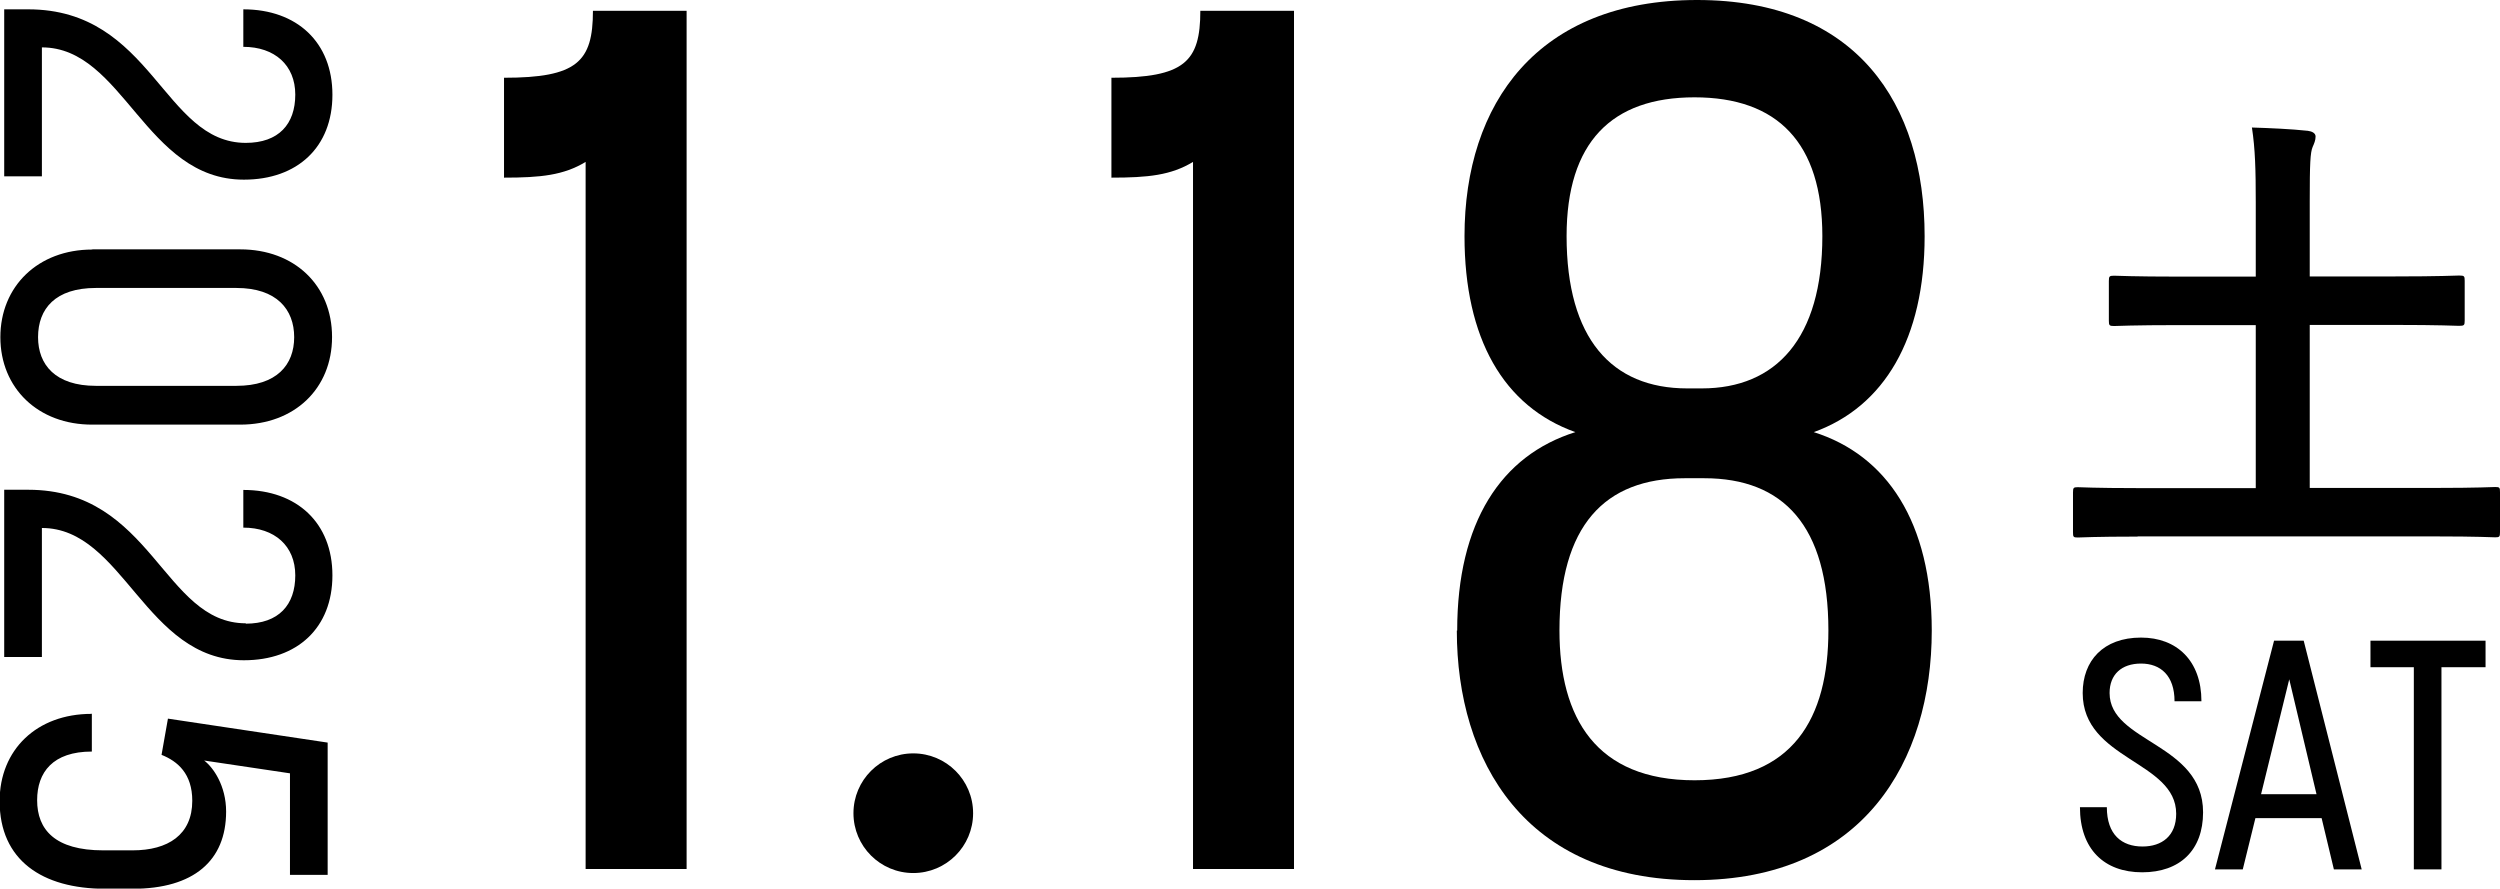 <?xml version="1.0" encoding="UTF-8"?><svg id="_レイヤー_2" xmlns="http://www.w3.org/2000/svg" viewBox="0 0 136.65 48.57"><g id="_レイヤー_2-2"><path d="M13.43,7.81c1.81,0,2.71-1.03,2.71-2.64s-1.13-2.61-2.84-2.61V.51c2.94,0,4.87,1.81,4.87,4.67s-1.91,4.64-4.84,4.64c-5.4,0-6.58-7.23-11.04-7.23v7.05H.23V.51h1.31c6.78,0,7.38,7.3,11.9,7.3Z"/><path d="M5.05,13.63h8.08c2.96,0,5.02,1.96,5.02,4.79s-2.06,4.79-5.02,4.79H5.05C2.08,23.22.02,21.21.02,18.43s2.06-4.79,5.02-4.79ZM2.08,18.43c0,1.51.95,2.66,3.16,2.66h7.68c2.21,0,3.16-1.15,3.16-2.66s-.95-2.69-3.16-2.69h-7.68c-2.21,0-3.16,1.13-3.16,2.69Z"/><path d="M13.43,34.09c1.81,0,2.71-1.03,2.71-2.64s-1.13-2.61-2.84-2.61v-2.06c2.94,0,4.87,1.81,4.87,4.67s-1.91,4.64-4.84,4.64c-5.4,0-6.58-7.23-11.04-7.23v7.05H.23v-9.14h1.31c6.78,0,7.38,7.3,11.9,7.3Z"/><path d="M5.02,39v2.08c-2.13,0-2.99,1.13-2.99,2.66,0,1.61.98,2.74,3.61,2.74h1.61c1.93,0,3.26-.85,3.26-2.71,0-1.48-.8-2.16-1.68-2.51l.35-1.98,8.73,1.31v7.23h-2.06v-5.55l-4.69-.7c.5.38,1.2,1.38,1.2,2.79,0,2.69-1.78,4.22-5.1,4.22h-1.51c-3.44,0-5.77-1.56-5.77-4.79,0-2.81,2.03-4.77,5.02-4.77Z"/><path d="M116.84,29.33c-2.33,0-3.11.05-3.27.05-.24,0-.26-.03-.26-.29v-2.17c0-.26.03-.29.26-.29.16,0,.94.05,3.27.05h6.46v-8.91h-4.16c-2.56,0-3.42.05-3.58.05-.26,0-.29-.03-.29-.29v-2.17c0-.26.03-.29.29-.29.16,0,1.02.05,3.58.05h4.16v-4.05c0-1.78-.03-2.93-.21-4.1.97.03,2.14.08,3.06.18.23.03.42.13.42.31,0,.21-.08.39-.16.57-.13.31-.16.89-.16,2.98v4.1h4.6c2.54,0,3.4-.05,3.56-.05.29,0,.31.03.31.29v2.17c0,.26-.03.29-.31.29-.16,0-1.02-.05-3.56-.05h-4.6v8.91h6.87c2.33,0,3.11-.05,3.27-.05.24,0,.26.03.26.29v2.17c0,.26-.03.29-.26.29-.16,0-.94-.05-3.27-.05h-16.28Z"/><path d="M113.69,44.12h1.47c0,1.51.82,2.15,1.95,2.15,1.06,0,1.84-.58,1.84-1.79,0-2.89-5.11-2.94-5.11-6.6,0-1.76,1.12-3.03,3.19-3.03,1.95,0,3.3,1.26,3.3,3.48h-1.47c0-1.4-.76-2.06-1.83-2.06s-1.72.6-1.72,1.61c0,2.71,5.11,2.73,5.11,6.52,0,2.07-1.26,3.28-3.33,3.28s-3.4-1.26-3.4-3.56Z"/><path d="M124.29,35.02h1.63l3.17,12.5h-1.52l-.67-2.8h-3.62l-.69,2.8h-1.52l3.23-12.5ZM126.62,43.41l-1.49-6.28-1.54,6.28h3.03Z"/><path d="M131.95,36.47h-2.38v-1.45h6.29v1.45h-2.41v11.05h-1.51v-11.05Z"/><path d="M27.55,9.71v-5.46c3.99,0,4.86-.87,4.86-3.66h5.12v46.91h-5.52V8.85c-1.2.73-2.46.86-4.46.86Z"/><path d="M60.75,9.71v-5.46c3.99,0,4.86-.87,4.86-3.66h5.12v46.91h-5.52V8.85c-1.2.73-2.46.86-4.46.86Z"/><path d="M79.65,34.47c0-5.92,2.4-9.58,6.46-10.85-3.93-1.4-6.06-5.12-6.06-10.71,0-7.25,3.99-12.91,12.71-12.91s12.44,5.66,12.44,12.91c0,5.59-2.2,9.32-6.06,10.71,3.99,1.26,6.45,4.92,6.45,10.85,0,7.12-3.73,13.64-12.98,13.64s-12.98-6.52-12.98-13.64ZM92.62,42.65c5.39,0,7.32-3.39,7.32-8.19,0-5.72-2.46-8.32-6.79-8.32h-1.06c-4.39,0-6.85,2.6-6.85,8.32,0,4.79,2,8.19,7.39,8.19ZM92.22,21.23h.8c4.06,0,6.59-2.73,6.59-8.32,0-5.12-2.46-7.59-6.99-7.59s-6.99,2.46-6.99,7.59c0,5.59,2.46,8.32,6.59,8.32Z"/><circle cx="49.92" cy="44.45" r="3.27"/></g></svg>